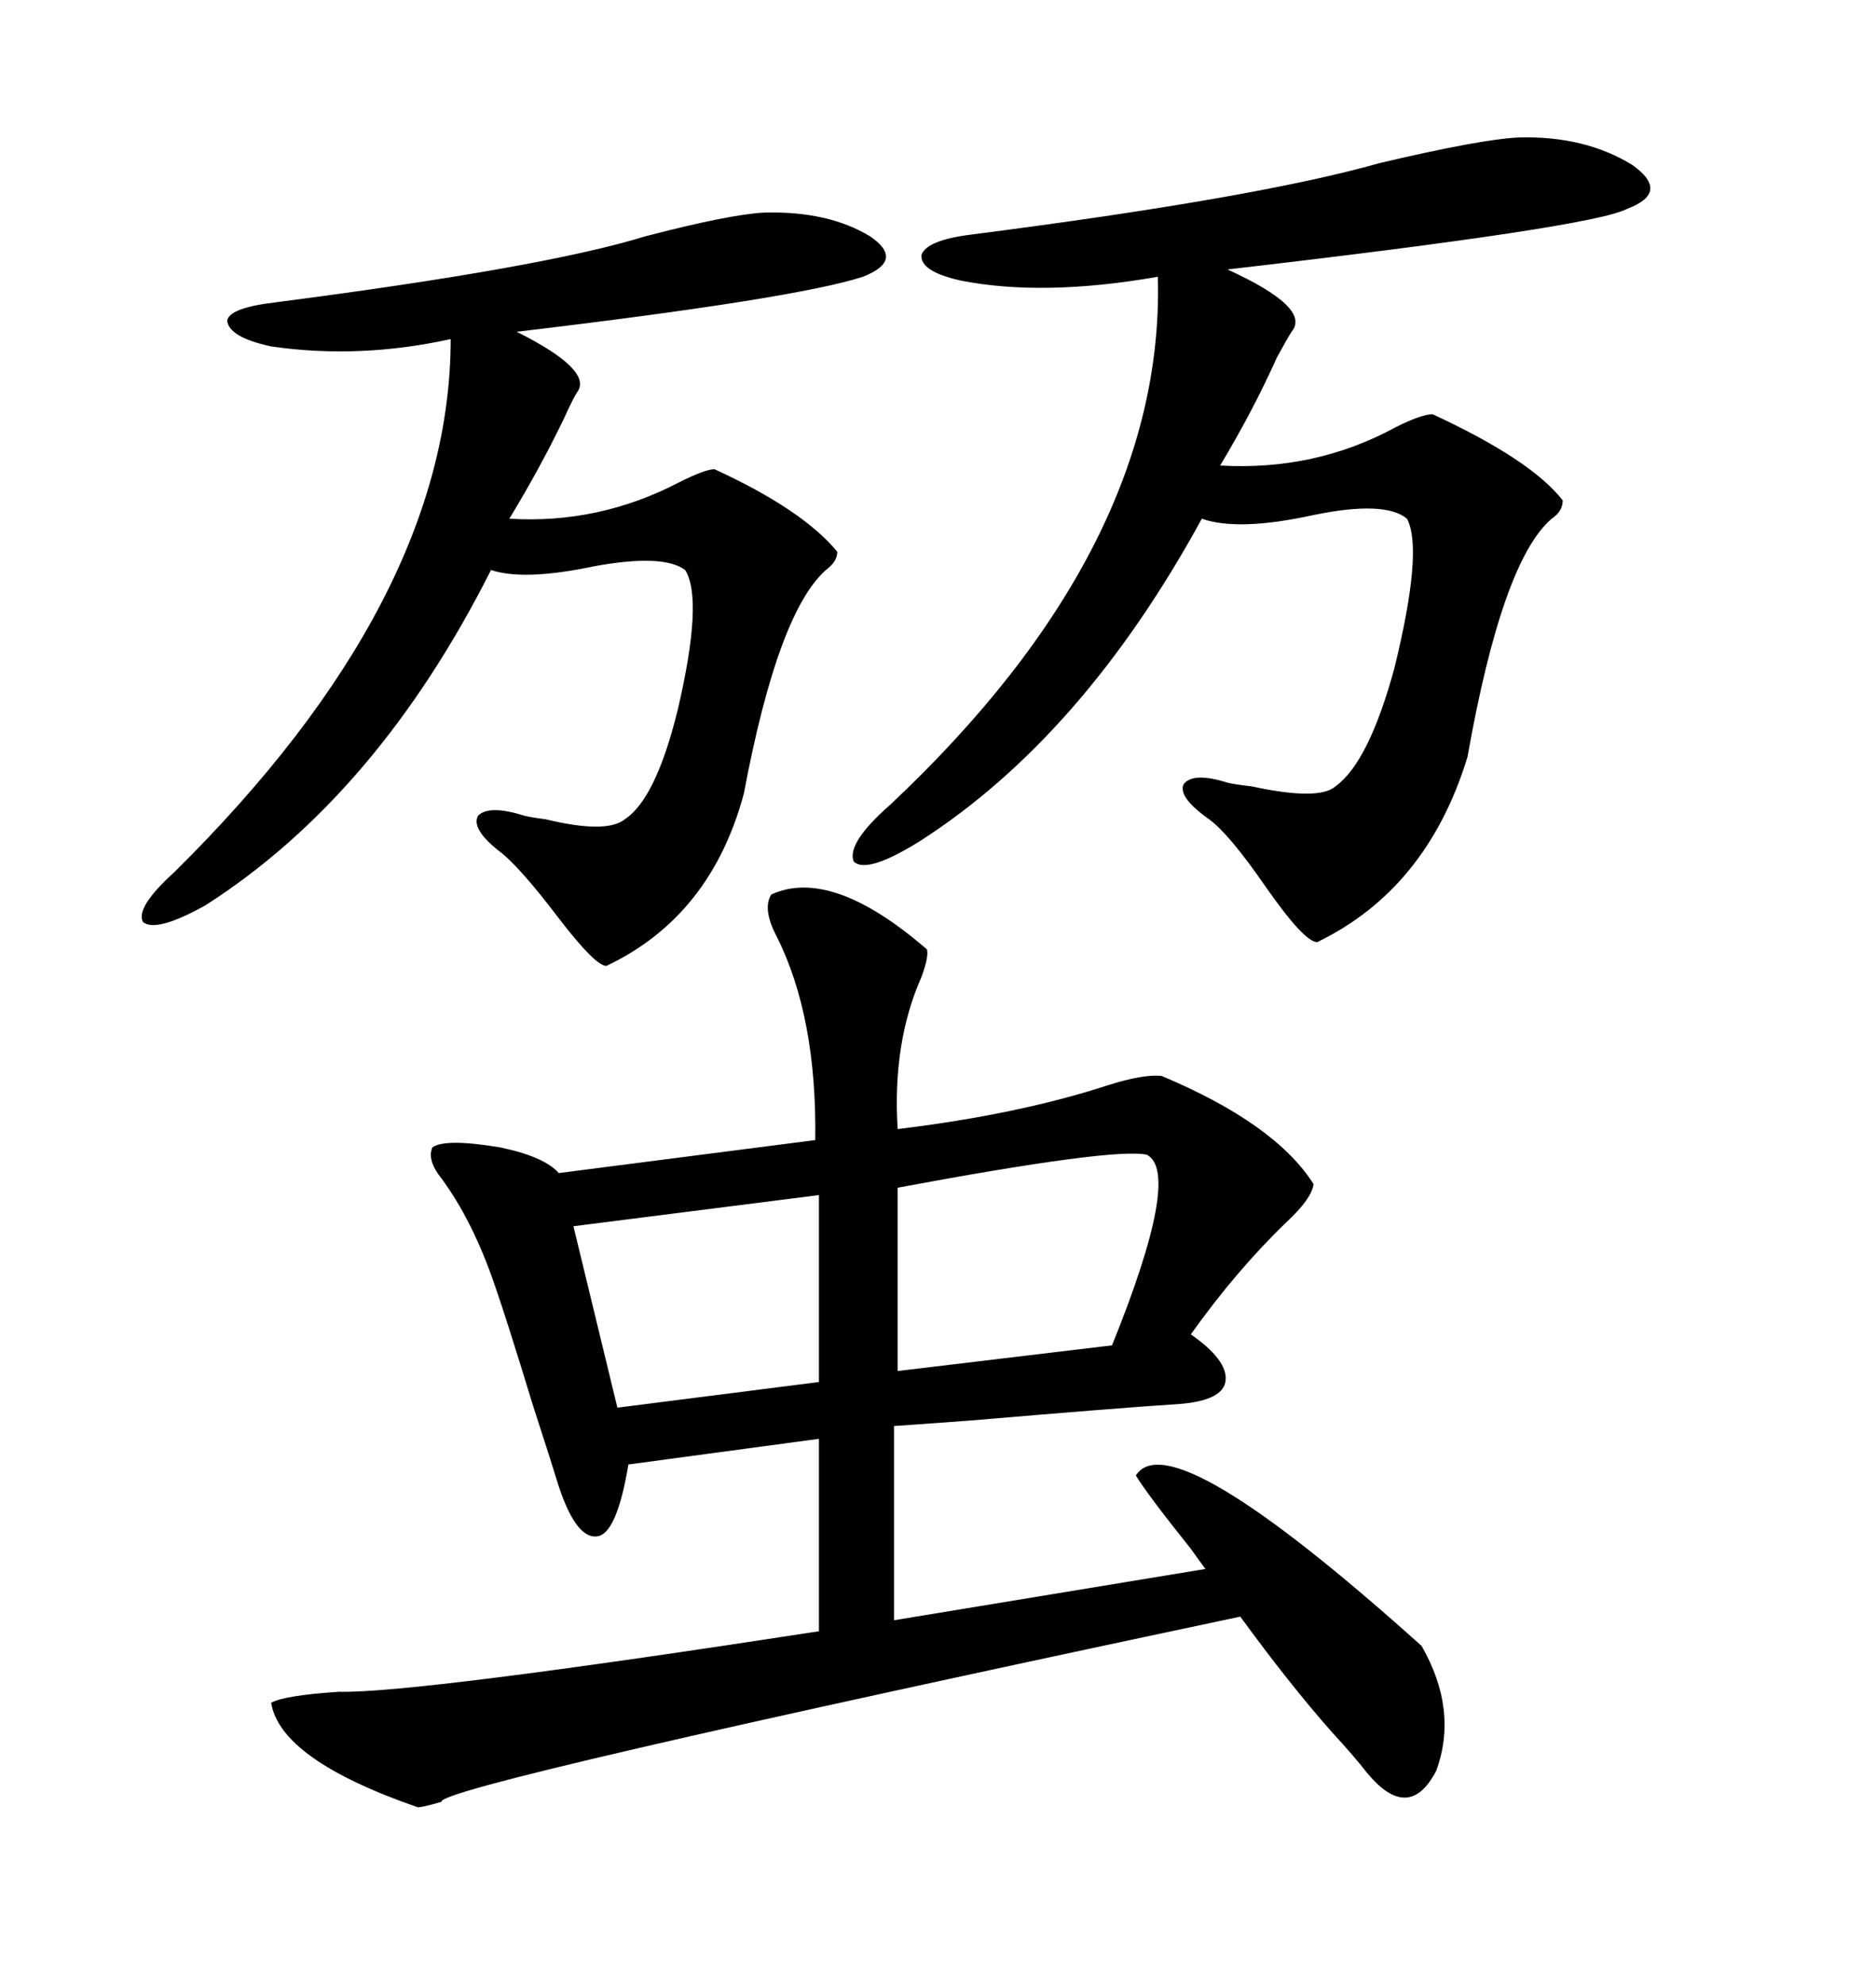 <svg xmlns="http://www.w3.org/2000/svg" xmlns:xlink="http://www.w3.org/1999/xlink" width="300" height="317.285"><path d="M148.24 151.76L148.24 151.76Q148.54 152.93 147.36 156.15L147.36 156.15Q142.68 166.70 143.55 180.47L143.55 180.47Q162.89 178.13 177.25 173.44L177.25 173.44Q182.81 171.68 185.74 171.97L185.74 171.97Q203.91 179.59 210.06 189.26L210.06 189.26Q209.77 191.60 205.66 195.41L205.66 195.41Q197.75 203.03 190.43 213.28L190.43 213.28Q196.29 217.38 196.00 220.61L196.00 220.61Q195.70 223.83 188.67 224.41L188.67 224.41Q179.30 225 155.27 227.05L155.27 227.05Q143.26 227.93 142.97 227.93L142.97 227.93L142.97 258.98L192.77 250.78Q191.89 249.61 190.43 247.56L190.43 247.56Q183.40 238.77 181.64 235.84L181.64 235.84Q187.21 227.05 227.34 263.09L227.34 263.09Q233.20 273.34 229.69 283.01L229.69 283.01Q225.29 291.50 218.55 283.30L218.55 283.30Q216.50 280.66 212.99 276.86L212.99 276.86Q206.25 269.24 198.34 258.40L198.34 258.40Q69.73 285.64 70.61 287.99L70.61 287.99Q67.68 288.87 66.80 288.87L66.80 288.87Q44.82 281.25 43.36 272.17L43.36 272.17Q45.41 271.00 54.20 270.41L54.20 270.41Q66.21 270.70 130.96 260.74L130.96 260.74L130.96 229.98L100.49 234.08Q98.73 244.63 95.80 245.51L95.80 245.51Q92.29 246.39 89.36 237.60L89.36 237.60Q88.48 234.67 85.25 224.71L85.25 224.71Q80.86 210.35 79.10 205.37L79.10 205.37Q75.59 195.12 70.61 188.38L70.61 188.38Q68.26 185.45 69.14 183.40L69.14 183.40Q71.19 181.93 79.98 183.40L79.98 183.40Q87.01 184.86 89.36 187.50L89.36 187.50L130.37 182.23Q130.66 162.60 124.22 149.71L124.22 149.71Q121.88 145.31 123.34 142.97L123.34 142.97Q133.01 138.57 148.24 151.76ZM242.87 21.97L242.87 21.97Q253.42 21.68 261.04 26.37L261.04 26.37Q267.19 30.76 260.16 33.40L260.16 33.40Q254.59 36.33 196.29 43.07L196.29 43.07Q209.77 49.22 206.54 53.03L206.54 53.03Q205.96 53.91 204.20 57.13L204.20 57.13Q200.39 65.63 195.12 74.41L195.12 74.41Q210.35 75.29 223.24 68.26L223.24 68.26Q227.34 66.21 229.10 66.21L229.10 66.21Q244.92 73.54 249.90 79.98L249.90 79.98Q249.90 81.74 248.14 82.91L248.14 82.91Q240.23 89.65 234.67 121.00L234.67 121.00Q228.22 142.09 210.64 150.59L210.64 150.59Q208.59 150.59 202.44 141.80L202.44 141.80Q196.58 133.30 193.36 130.96L193.36 130.96Q188.38 127.44 189.26 125.39L189.26 125.39Q190.72 123.34 196.29 125.10L196.29 125.10Q197.46 125.39 200.10 125.68L200.10 125.68Q210.94 128.03 213.57 125.68L213.57 125.68Q218.85 121.88 222.95 106.93L222.95 106.93Q227.64 87.89 225 82.91L225 82.91Q221.48 79.98 210.06 82.32L210.06 82.32Q198.05 84.96 192.19 82.91L192.19 82.91Q173.14 117.77 147.07 134.47L147.07 134.47Q138.57 139.75 136.52 137.70L136.52 137.70Q135.35 134.77 142.38 128.61L142.38 128.61Q186.33 87.30 185.16 44.24L185.16 44.24Q166.70 47.46 153.52 44.82L153.52 44.82Q147.07 43.36 147.36 40.72L147.36 40.72Q148.24 38.38 155.27 37.50L155.27 37.50Q200.98 31.64 220.61 26.07L220.61 26.07Q236.72 22.27 242.87 21.97ZM122.17 33.98L122.17 33.98Q132.42 33.69 139.16 37.79L139.16 37.79Q144.73 41.60 137.99 44.24L137.99 44.24Q127.15 47.75 82.62 53.03L82.62 53.03Q94.92 59.18 92.29 62.70L92.29 62.70Q91.70 63.57 90.23 66.80L90.23 66.80Q86.43 74.71 81.45 82.91L81.45 82.91Q95.80 83.79 108.69 77.05L108.69 77.05Q112.79 75 114.26 75L114.26 75Q128.32 81.45 133.89 88.18L133.89 88.18Q133.89 89.65 132.42 90.82L132.42 90.82Q124.51 97.27 118.95 126.86L118.95 126.86Q113.67 146.48 96.97 154.39L96.97 154.39Q95.21 154.39 89.36 146.78L89.36 146.78Q82.91 138.28 79.69 135.94L79.69 135.94Q75.29 132.42 76.46 130.37L76.46 130.37Q78.22 128.61 83.79 130.37L83.79 130.37Q84.96 130.66 87.30 130.96L87.30 130.96Q96.97 133.30 99.90 130.96L99.90 130.96Q104.88 127.73 108.40 113.38L108.40 113.38Q112.50 95.80 109.57 91.11L109.57 91.11Q106.05 88.48 94.92 90.53L94.92 90.53Q83.79 92.87 78.52 91.11L78.52 91.11Q60.35 127.15 32.81 144.73L32.81 144.73Q24.90 149.12 22.85 147.36L22.85 147.36Q21.68 145.02 27.83 139.45L27.83 139.45Q72.07 95.80 72.07 54.20L72.07 54.20Q57.42 57.42 43.36 55.37L43.36 55.37Q36.62 53.91 36.33 51.27L36.33 51.27Q36.62 49.22 43.95 48.34L43.95 48.34Q87.01 42.77 103.13 37.79L103.13 37.79Q116.60 34.28 122.17 33.98ZM183.40 184.57L183.40 184.57Q178.13 183.40 143.55 189.84L143.55 189.84L143.55 219.14L177.83 215.04Q188.96 187.50 183.40 184.57ZM130.96 220.90L130.96 191.02L91.70 196.00L98.73 225L130.96 220.90Z"/></svg>
